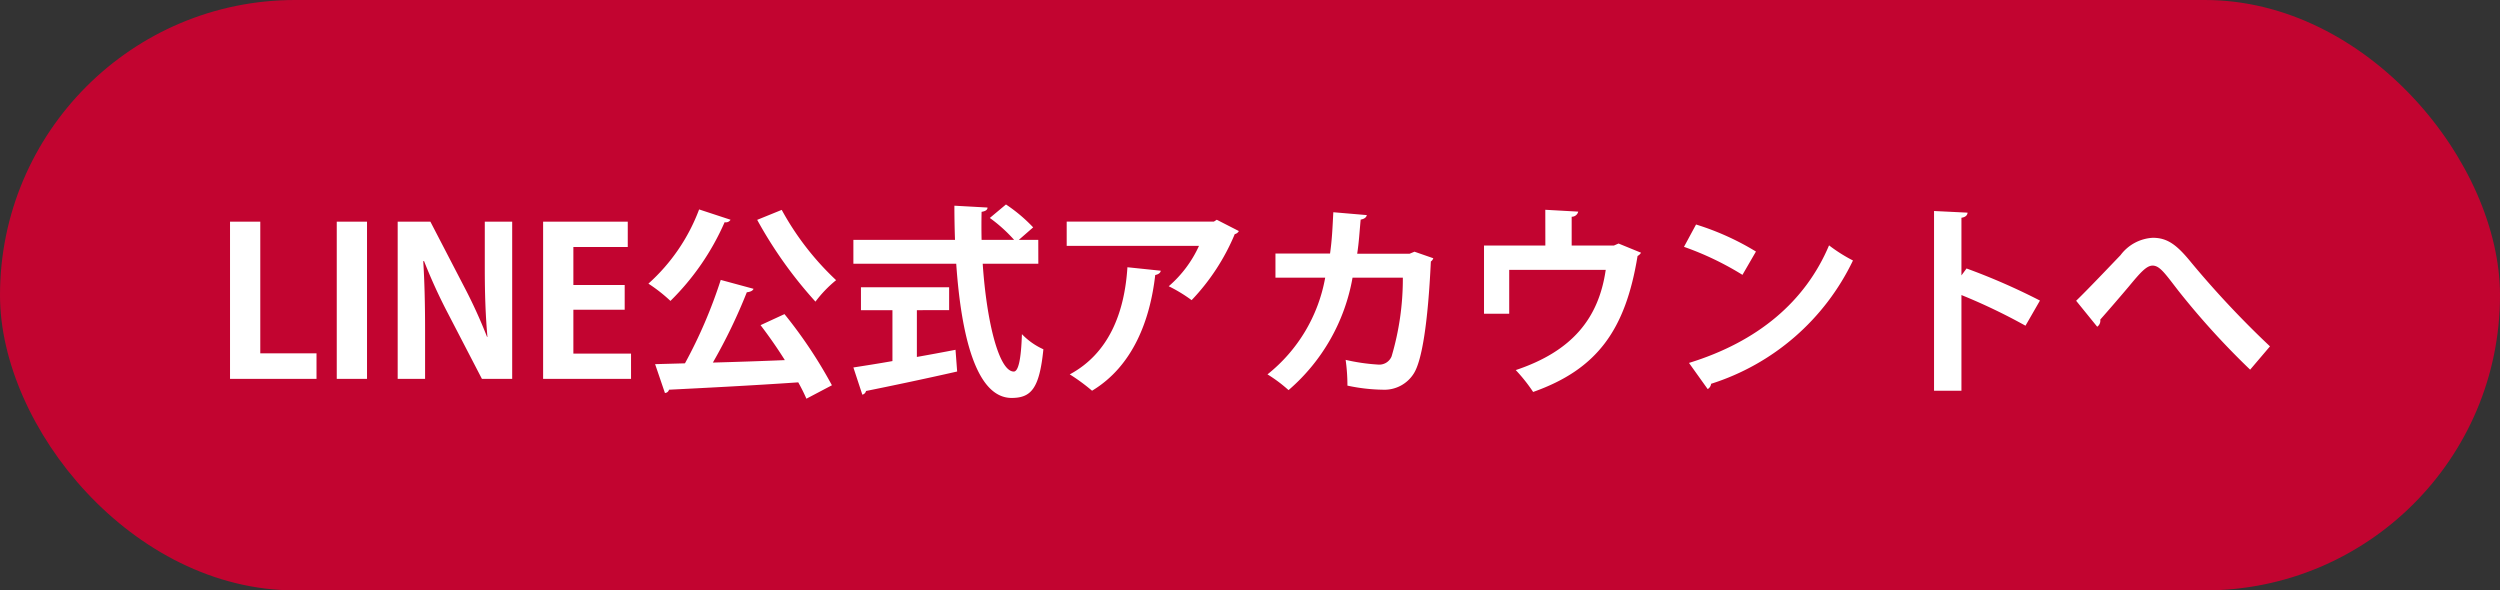 <svg xmlns="http://www.w3.org/2000/svg" width="195.632" height="46.2" viewBox="0 0 195.632 46.2"><rect x="0" y="0" width="195.632" height="46.2" fill="#333333" stroke="none"/><g transform="translate(-1065.6 -7312.352)"><rect width="195.632" height="46.2" rx="23.1" transform="translate(1065.6 7312.352)" fill="#c20430"/><path d="M-72.632-2h-4.4V-12.3H-79.4V0h6.768Zm1.584,2h2.368V-12.3h-2.368ZM-57.32-12.3h-2.144v3.7c0,2,.064,3.744.208,5.312h-.032a39.345,39.345,0,0,0-1.84-4.016L-63.72-12.3h-2.56V0h2.144V-3.776c0-2.192-.048-3.92-.144-5.44h.064a41.852,41.852,0,0,0,1.888,4.128L-59.688,0h2.368Zm9.3,10.32h-4.512V-5.408h4.016V-7.344h-4.016V-10.32h4.256V-12.3H-54.9V0h6.88Zm5.328-11.28a14.721,14.721,0,0,1-3.968,5.808A12.221,12.221,0,0,1-44.936-6.1a19.715,19.715,0,0,0,4.24-6.16.424.424,0,0,0,.464-.192Zm4.544.816a33.444,33.444,0,0,0,4.56,6.4,9.444,9.444,0,0,1,1.616-1.68,21.922,21.922,0,0,1-4.256-5.5ZM-41-7.744a37.667,37.667,0,0,1-2.8,6.528l-2.336.064.768,2.256a.341.341,0,0,0,.32-.256C-42.5.72-38.664.528-34.936.272a13.59,13.59,0,0,1,.64,1.28L-32.3.5a36.132,36.132,0,0,0-3.712-5.568l-1.872.864c.624.816,1.3,1.776,1.9,2.736-1.92.08-3.856.144-5.632.192a42.225,42.225,0,0,0,2.656-5.5c.272-.032.464-.112.528-.272Zm24.848-3.136h-1.52l1.12-.976a12.29,12.29,0,0,0-2.128-1.792l-1.264,1.056a11.73,11.73,0,0,1,1.9,1.712h-2.544c-.016-.736-.016-1.456,0-2.192.32-.048.464-.16.464-.336l-2.592-.144c0,.88.016,1.776.048,2.672h-7.952v1.872h8.048c.384,5.6,1.552,10.48,4.32,10.5,1.536,0,2.192-.72,2.5-3.808A5.369,5.369,0,0,1-17.432-3.5c-.064,2.032-.288,2.928-.64,2.928C-19.24-.592-20.2-4.512-20.5-9.008h4.352Zm-6.976,5.5V-7.168h-6.9v1.792h2.464v3.984c-1.168.208-2.224.368-3.056.5l.7,2.128a.378.378,0,0,0,.288-.288C-27.864.592-25.1.016-22.5-.576l-.128-1.7c-.992.192-2.032.384-3.024.56V-5.376Zm20.944-7.072-.224.144h-11.52v1.9H-3.576A9.189,9.189,0,0,1-5.944-7.248,11.6,11.6,0,0,1-4.152-6.16,16.9,16.9,0,0,0-.776-11.328a.469.469,0,0,0,.32-.24ZM-9.176-8.736C-9.4-5.152-10.648-1.984-13.688-.352A14.875,14.875,0,0,1-11.944.928C-8.728-1.008-7.4-4.624-7-8.128c.256-.048.416-.176.432-.336ZM13.288-9.952l-.384.16h-4.1c.144-.944.176-1.664.272-2.672.288-.048.448-.176.48-.352L6.936-13.04c-.064,1.232-.1,2.128-.256,3.232H2.408V-7.92H6.3A12.469,12.469,0,0,1,1.784-.352,11.332,11.332,0,0,1,3.432.88,15.033,15.033,0,0,0,8.44-7.92h3.936a21.35,21.35,0,0,1-.88,6.16,1.04,1.04,0,0,1-1.072.64A15.223,15.223,0,0,1,7.9-1.488,14.408,14.408,0,0,1,8.04.528a13.991,13.991,0,0,0,2.784.32A2.709,2.709,0,0,0,13.24-.432c.624-.992,1.1-3.888,1.328-8.752a.5.5,0,0,0,.192-.256Zm10.24-.48h-4.8V-5.1H20.7V-8.528h7.552c-.544,3.76-2.592,6.352-7.04,7.84a12.728,12.728,0,0,1,1.36,1.712C27.592-.752,29.8-3.84,30.744-9.616a.706.706,0,0,0,.272-.256l-1.76-.72-.368.16h-3.3v-2.256a.513.513,0,0,0,.512-.4l-2.576-.144Zm10.848.1a23.363,23.363,0,0,1,4.576,2.192l1.056-1.824A20.759,20.759,0,0,0,35.32-12.08ZM36.232.8A.559.559,0,0,0,36.5.384a18.51,18.51,0,0,0,11.1-9.648,12.109,12.109,0,0,1-1.872-1.184c-1.856,4.4-5.568,7.536-10.96,9.2Zm26-6.928A50.223,50.223,0,0,0,56.488-8.64l-.4.544v-4.512c.336-.048.464-.208.48-.4l-2.624-.128V.928h2.144V-6.56A45.491,45.491,0,0,1,61.1-4.16Zm4.48,2.048a.572.572,0,0,0,.24-.56c.64-.72,1.7-1.952,2.224-2.576.912-1.1,1.392-1.648,1.872-1.648.56,0,.976.624,2.016,1.968A61.183,61.183,0,0,0,78.68-.72l1.552-1.824a74.249,74.249,0,0,1-6.16-6.56c-1.12-1.376-1.856-1.936-3.008-1.936a3.375,3.375,0,0,0-2.528,1.36c-.784.816-2.56,2.688-3.472,3.568Z" transform="translate(1163 7342)" fill="#fff"/></g></svg>